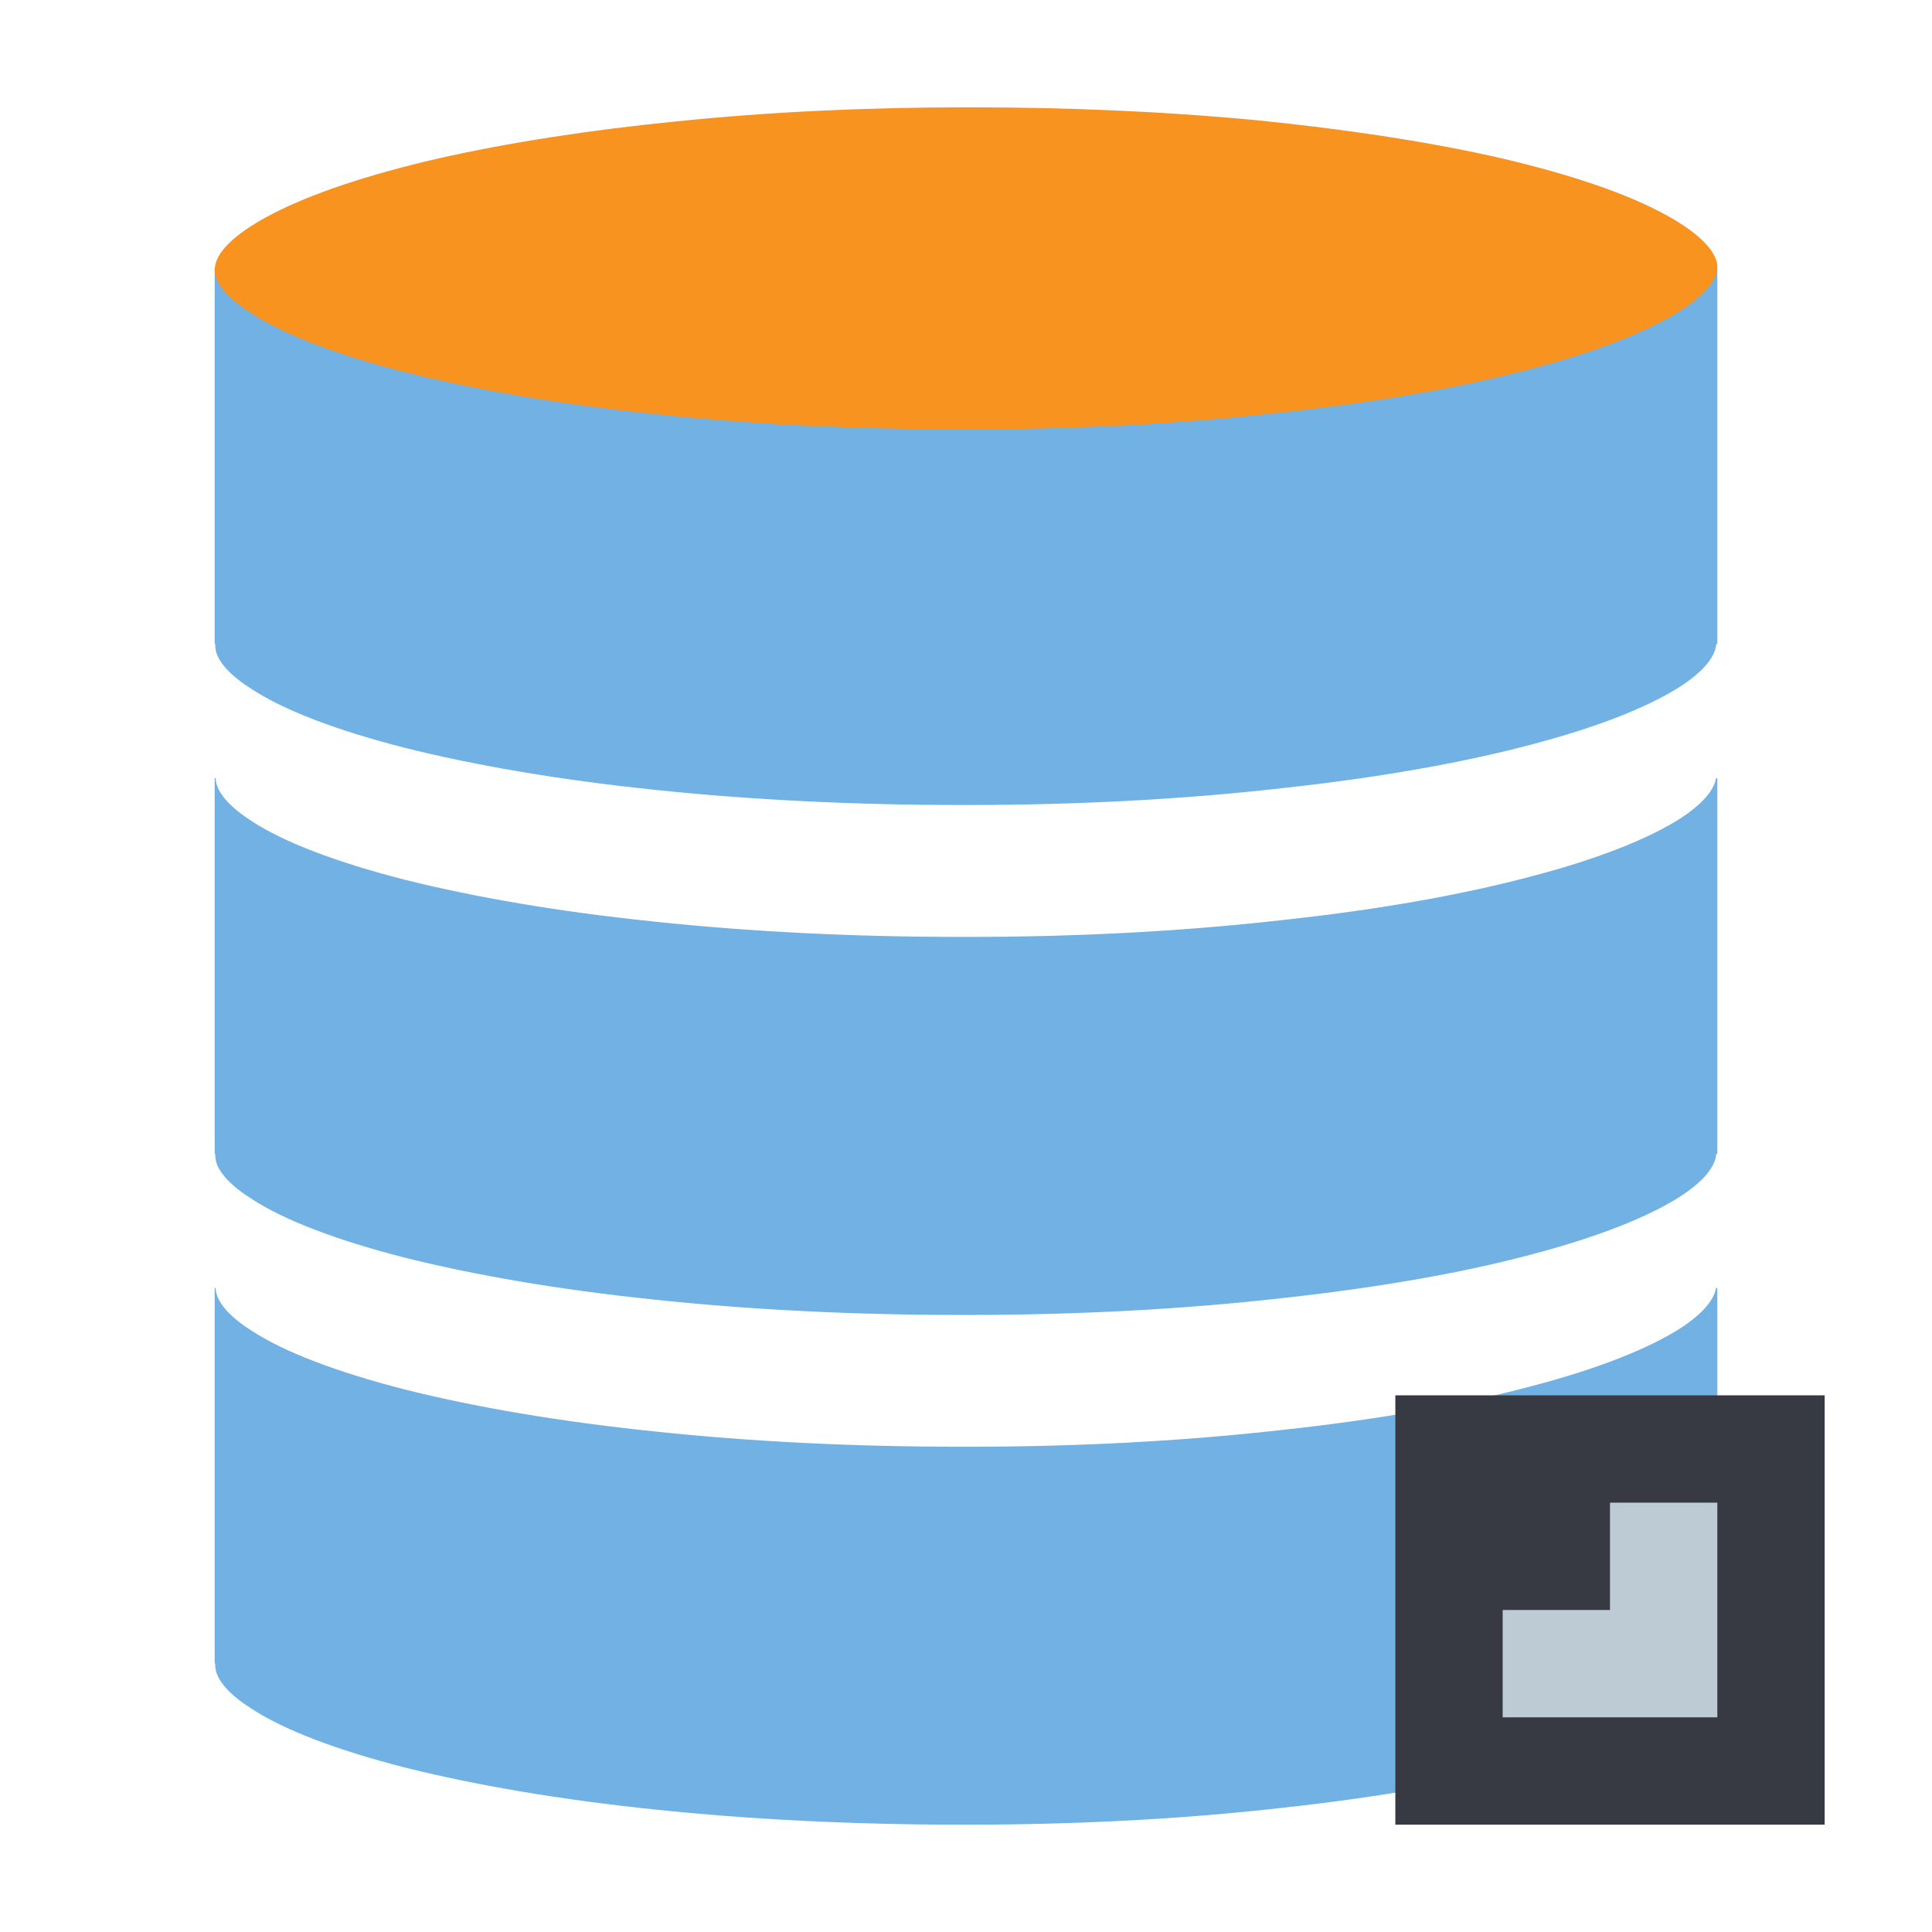<?xml version="1.0" encoding="utf-8"?>
<svg version="1.1" id="img" xmlns="http://www.w3.org/2000/svg" xmlns:xlink="http://www.w3.org/1999/xlink" x="0px" y="0px"
	 width="18px" height="18px" viewBox="0 0 18 18" style="enable-background:new 0 0 18 18;" xml:space="preserve">
<g id="db-database-import.default">
	<path style="fill:#71B1E4;" d="M15.988,12c-0.024,0.14-0.178,0.273-0.318,0.366c-0.308,0.2-0.797,0.392-1.418,0.553
		c-0.653,0.173-1.431,0.309-2.312,0.404c-0.92,0.104-1.906,0.156-2.924,0.156H8.953c-1.001,0-1.968-0.048-2.868-0.144
		c-0.881-0.092-1.66-0.225-2.323-0.392c-0.626-0.161-1.119-0.348-1.422-0.548C2.184,12.297,2.013,12.15,2.009,12H2v3.5h0.006
		c-0.013,0.157,0.17,0.314,0.334,0.417c0.303,0.2,0.796,0.387,1.422,0.548c0.663,0.166,1.441,0.3,2.323,0.392
		C6.985,16.952,7.952,17,8.953,17h0.062c1.019,0,2.004-0.052,2.924-0.156c0.881-0.096,1.66-0.23,2.312-0.403
		c0.622-0.162,1.11-0.353,1.418-0.554c0.148-0.098,0.31-0.239,0.321-0.387H16V12H15.988z"/>
	<path style="fill:#71B1E4;" d="M15.988,2.5c-0.024,0.14-0.178,0.273-0.318,0.366c-0.308,0.2-0.797,0.392-1.418,0.553
		c-0.653,0.173-1.431,0.309-2.312,0.404c-0.92,0.104-1.906,0.156-2.924,0.156H8.953c-1.001,0-1.968-0.048-2.868-0.144
		C5.204,3.744,4.425,3.61,3.762,3.444C3.136,3.283,2.643,3.097,2.34,2.897C2.184,2.797,2.013,2.65,2.009,2.5H2V6h0.006
		C1.993,6.157,2.177,6.314,2.34,6.417c0.303,0.2,0.796,0.387,1.422,0.548c0.663,0.166,1.441,0.3,2.323,0.392
		C6.985,7.452,7.952,7.5,8.953,7.5h0.062c1.019,0,2.004-0.052,2.924-0.156c0.881-0.096,1.66-0.231,2.312-0.403
		c0.622-0.162,1.11-0.353,1.418-0.554c0.148-0.098,0.31-0.239,0.321-0.387H16V2.5H15.988z"/>
	<path style="fill:#71B1E4;" d="M15.988,7.25c-0.024,0.14-0.178,0.273-0.318,0.366c-0.308,0.2-0.797,0.392-1.418,0.553
		c-0.653,0.173-1.431,0.309-2.312,0.404c-0.92,0.104-1.906,0.156-2.924,0.156H8.953c-1.001,0-1.968-0.048-2.868-0.144
		C5.204,8.494,4.425,8.36,3.762,8.194C3.136,8.033,2.643,7.847,2.34,7.647C2.184,7.547,2.013,7.4,2.009,7.25H2v3.5h0.006
		c-0.013,0.157,0.17,0.314,0.334,0.417c0.303,0.2,0.796,0.387,1.422,0.548c0.663,0.166,1.441,0.3,2.323,0.392
		c0.9,0.096,1.867,0.144,2.868,0.144h0.062c1.019,0,2.004-0.052,2.924-0.156c0.881-0.096,1.66-0.23,2.312-0.403
		c0.622-0.162,1.11-0.353,1.418-0.554c0.148-0.098,0.31-0.239,0.321-0.387H16v-3.5H15.988z"/>
	<path style="fill:#F7931E;" d="M15.996,2.448c0.033,0.165-0.161,0.329-0.326,0.438c-0.308,0.2-0.797,0.392-1.418,0.554
		c-0.653,0.173-1.431,0.308-2.312,0.403C11.019,3.948,10.033,4,9.015,4H8.953C7.952,4,6.985,3.952,6.085,3.856
		c-0.881-0.092-1.66-0.225-2.323-0.392C3.136,3.304,2.643,3.117,2.34,2.917c-0.171-0.108-0.37-0.273-0.336-0.439
		c0.023-0.152,0.222-0.326,0.545-0.491c0.365-0.187,0.882-0.36,1.527-0.509C4.729,1.33,5.479,1.213,6.302,1.131
		C7.156,1.043,8.062,1,8.991,1h0.056c0.91,0,1.796,0.039,2.631,0.117c0.83,0.083,1.579,0.195,2.228,0.339
		c0.64,0.144,1.171,0.318,1.536,0.505C15.769,2.126,15.964,2.3,15.996,2.448z"/>
	<rect x="13" y="13" style="fill:#373943;" width="4" height="4"/>
	<polygon style="fill:#BDCCD4;" points="15,14 15,15 14,15 14,16 15,16 16,16 16,15 16,14 	"/>
</g>
</svg>

